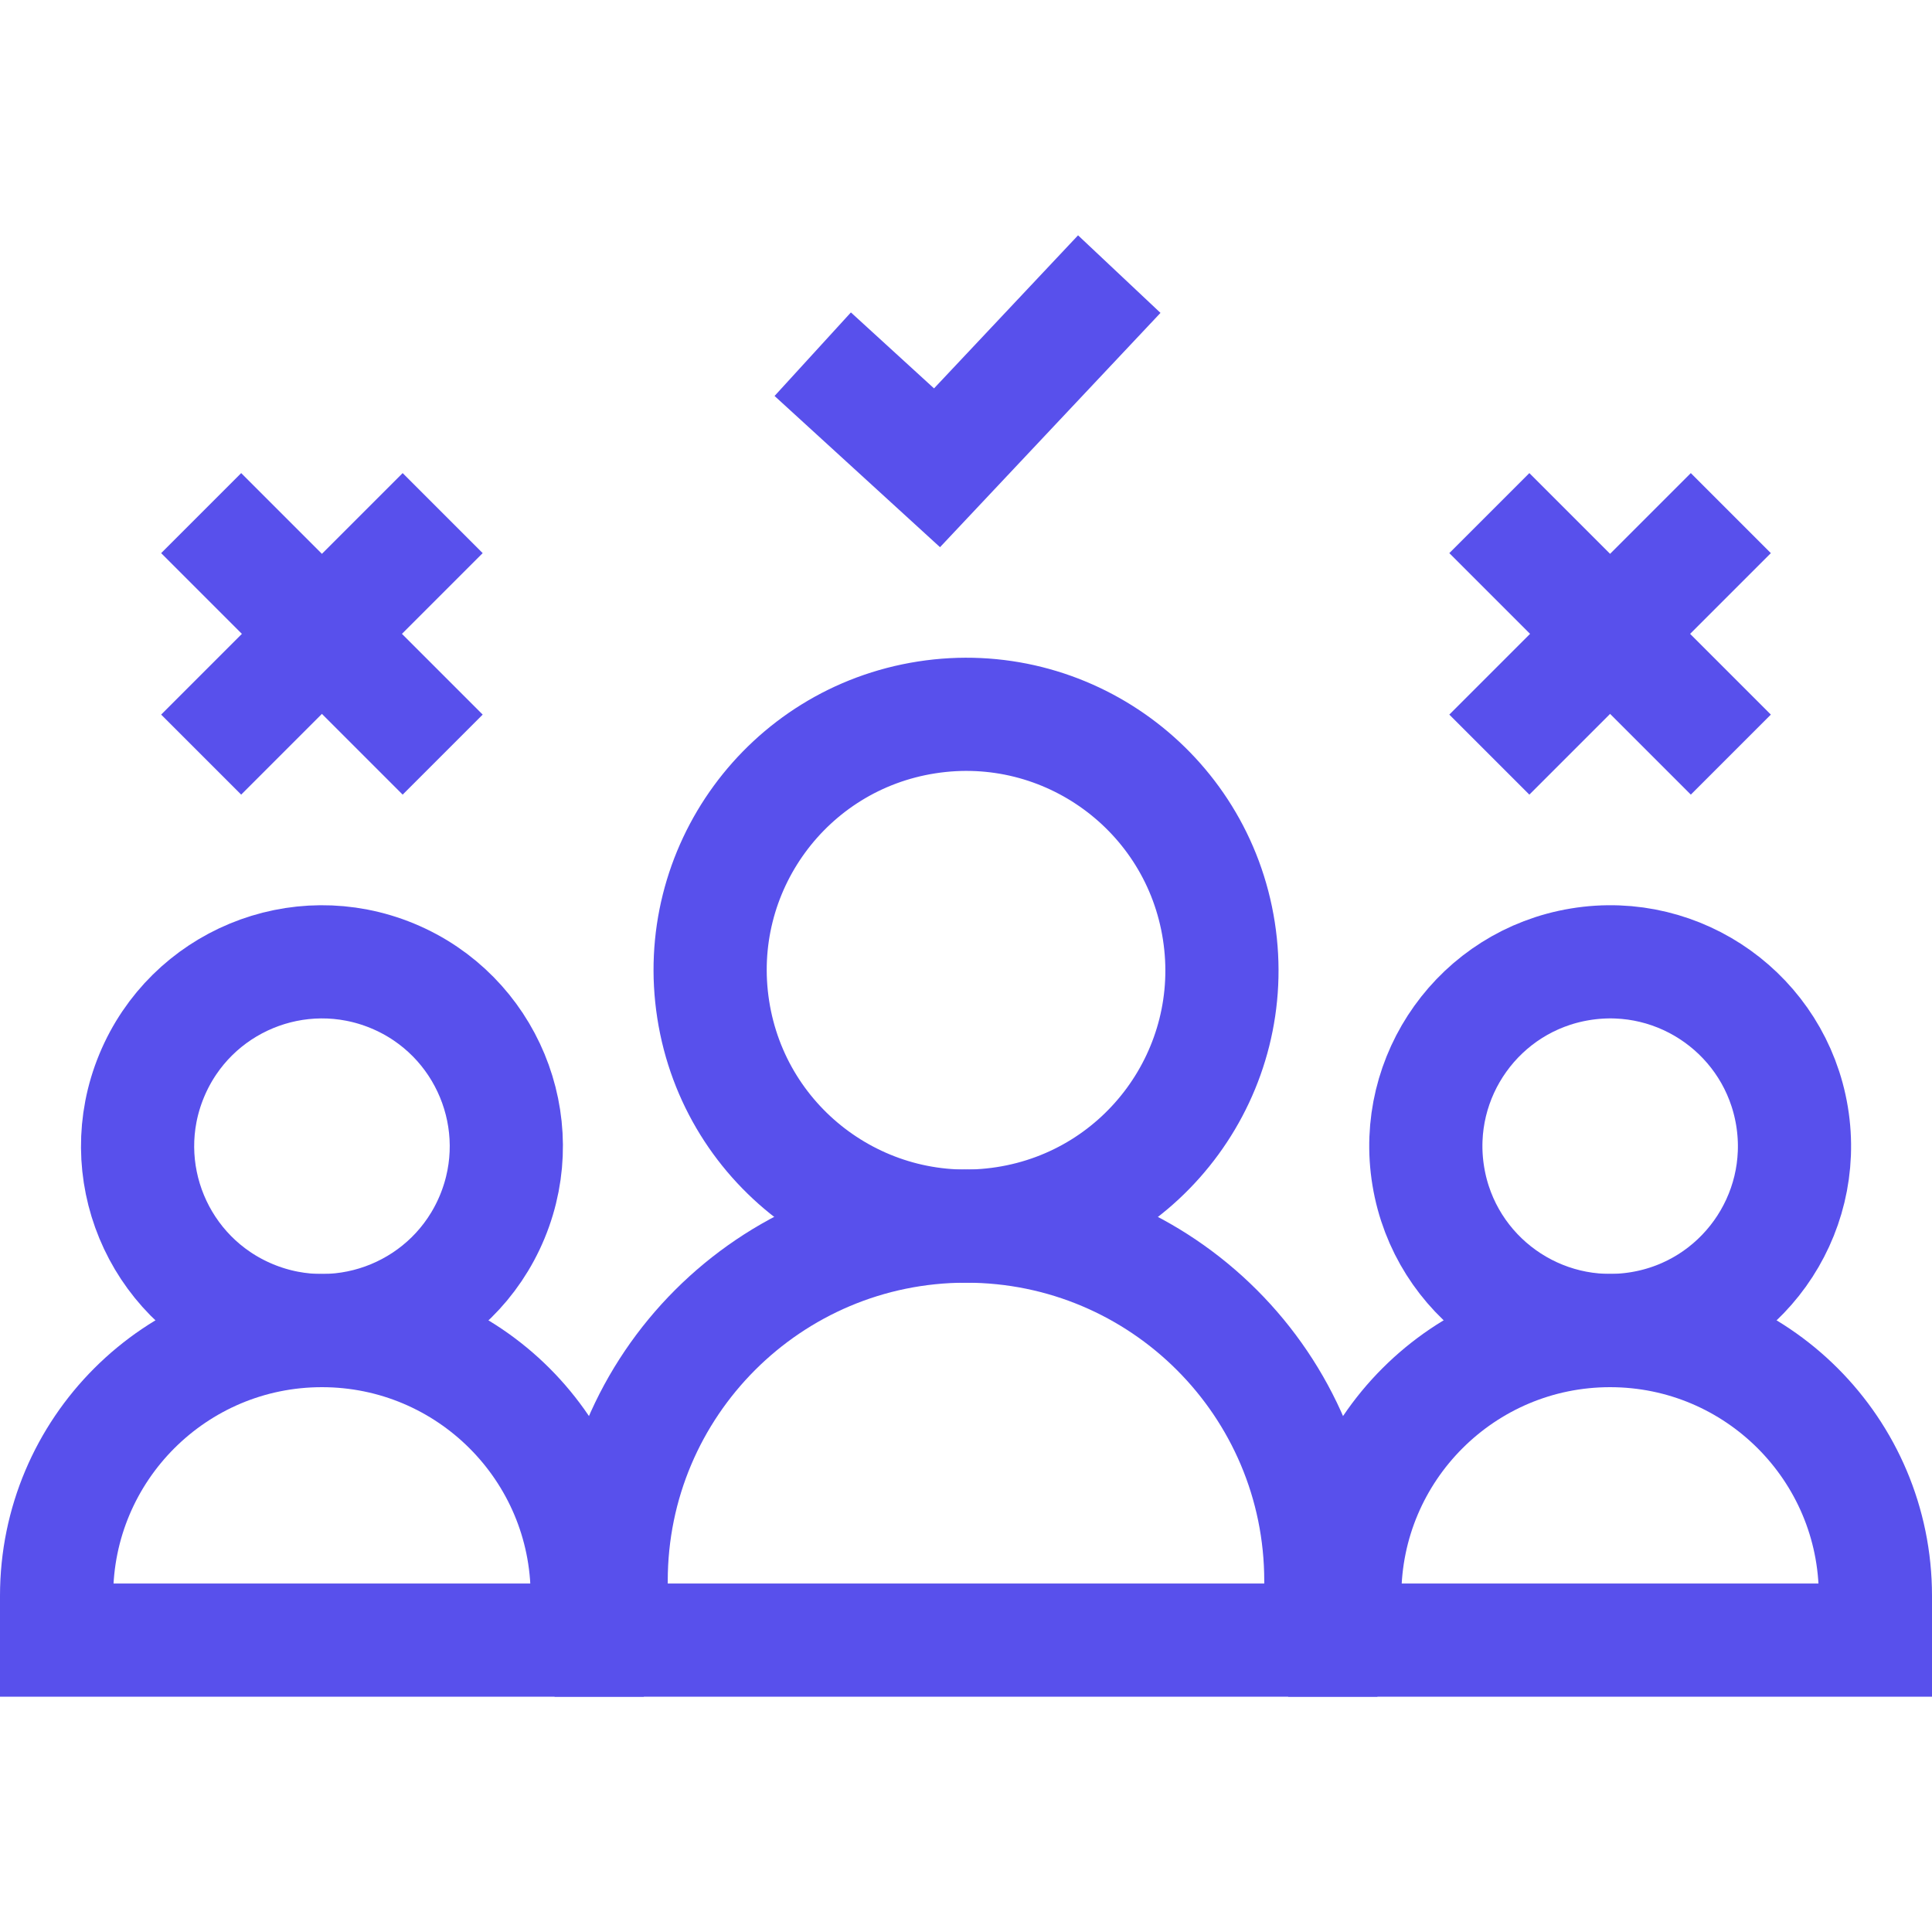 <svg width="24" height="24" viewBox="0 0 24 24" fill="none" xmlns="http://www.w3.org/2000/svg">
<path d="M6.115 15.115C6.599 13.947 6.044 12.607 4.876 12.123C3.707 11.639 2.368 12.194 1.884 13.363C1.4 14.531 1.955 15.87 3.123 16.354C4.291 16.838 5.631 16.284 6.115 15.115Z" stroke="#5850EC" stroke-width="1.406" stroke-miterlimit="10"/>
<path d="M3.999 16.529C2.179 16.529 0.703 18.004 0.703 19.824V20.374H7.295V19.824C7.295 18.004 5.819 16.529 3.999 16.529Z" stroke="#5850EC" stroke-width="1.406" stroke-miterlimit="10"/>
<path d="M20.375 16.497C21.622 16.292 22.467 15.113 22.261 13.865C22.055 12.618 20.877 11.773 19.629 11.979C18.382 12.184 17.537 13.363 17.743 14.611C17.948 15.858 19.127 16.703 20.375 16.497Z" stroke="#5850EC" stroke-width="1.406" stroke-miterlimit="10"/>
<path d="M20.001 16.529C21.821 16.529 23.297 18.004 23.297 19.824V20.374H16.705V19.824C16.705 18.004 18.181 16.529 20.001 16.529Z" stroke="#5850EC" stroke-width="1.406" stroke-miterlimit="10"/>
<path d="M12.49 15.193C14.225 14.923 15.412 13.298 15.141 11.563C14.871 9.828 13.245 8.641 11.511 8.912C9.776 9.182 8.589 10.807 8.86 12.542C9.13 14.277 10.755 15.464 12.49 15.193Z" stroke="#5850EC" stroke-width="1.406" stroke-miterlimit="10"/>
<path d="M12 15.231C9.565 15.231 7.592 17.204 7.592 19.639V20.374H16.408V19.639C16.408 17.204 14.434 15.231 12 15.231Z" stroke="#5850EC" stroke-width="1.406" stroke-miterlimit="10"/>
<path d="M5.499 6.374L2.499 9.374" stroke="#5850EC" stroke-width="1.406" stroke-miterlimit="10"/>
<path d="M5.499 9.374L2.499 6.374" stroke="#5850EC" stroke-width="1.406" stroke-miterlimit="10"/>
<path d="M18.501 6.374L21.501 9.374" stroke="#5850EC" stroke-width="1.406" stroke-miterlimit="10"/>
<path d="M18.501 9.374L21.501 6.374" stroke="#5850EC" stroke-width="1.406" stroke-miterlimit="10"/>
<path d="M10.096 4.4L11.64 5.811L13.904 3.405" stroke="#5850EC" stroke-width="1.406" stroke-miterlimit="10"/>
</svg>
